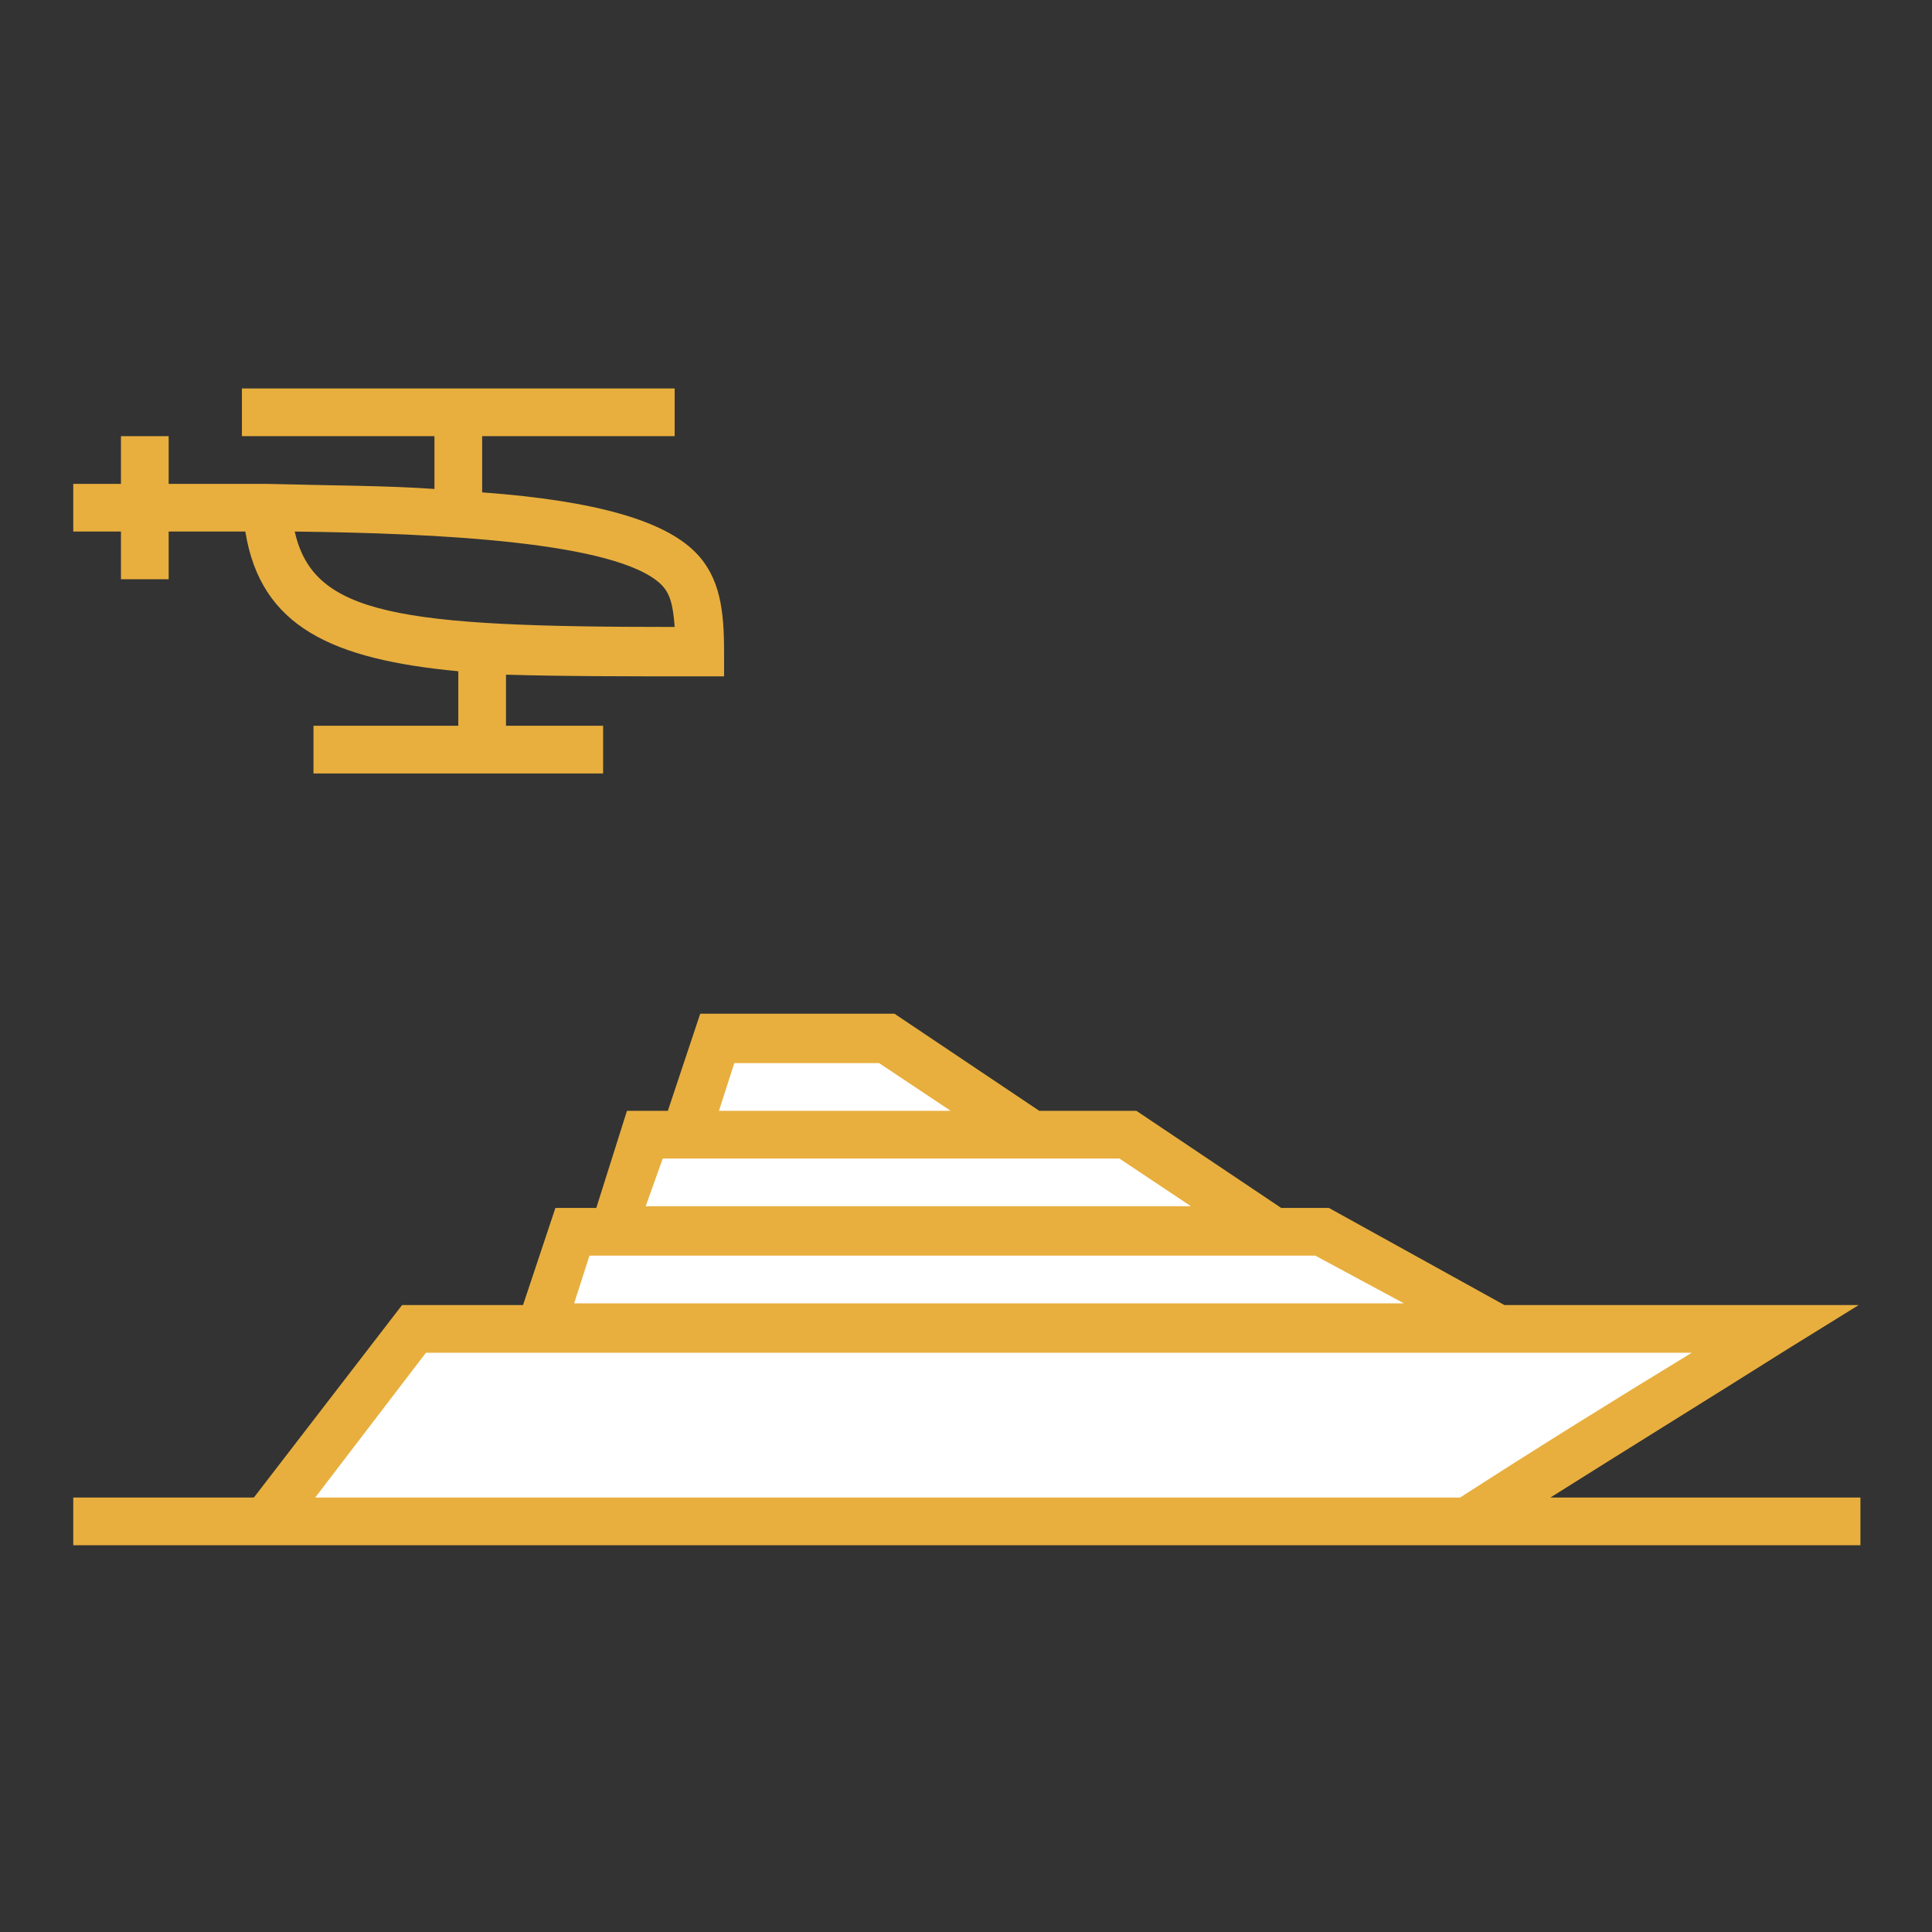 <?xml version="1.0" encoding="utf-8"?>
<!-- Generator: Adobe Illustrator 23.0.2, SVG Export Plug-In . SVG Version: 6.00 Build 0)  -->
<svg version="1.1" id="Ebene_1" xmlns="http://www.w3.org/2000/svg" xmlns:xlink="http://www.w3.org/1999/xlink" x="0px" y="0px"
	 viewBox="0 0 113.4 113.4" style="enable-background:new 0 0 113.4 113.4;" xml:space="preserve">
<rect x="0" y="0" width="113.4" height="113.4" fill="#333333" stroke="none"/>
<style type="text/css">
	.st0{fill:#FFFFFF;}
	.st1{fill:#E8AF3E;}
</style>
<g>
	<g>
		<g>
			<path class="st0" d="M15.6,89.3c2.9-3.8,5.8-7.6,8.7-11.3h79.9c-6.1,3.8-12.1,7.6-18.1,11.3H15.6z"/>
		</g>
	</g>
	<g>
		<g>
			<path class="st0" d="M31.7,78c0.6-1.9,1.3-3.8,1.9-5.7h44c3.5,1.9,6.9,3.8,10.4,5.7H31.7z"/>
		</g>
	</g>
	<g>
		<g>
			<path class="st0" d="M36,72.3c0.6-1.9,1.3-3.8,1.9-5.7h28.3c2.8,1.9,5.7,3.8,8.5,5.7H36z"/>
		</g>
	</g>
	<g>
		<g>
			<path class="st0" d="M40.2,66.6c0.6-1.9,1.3-3.8,1.9-5.7H52c2.8,1.9,5.7,3.8,8.5,5.7H40.2z"/>
		</g>
	</g>
</g>
<path class="st1" d="M104.9,79.2l4.2-2.6H88.3L78,70.9h-2.8l-8.5-5.7H61l-8.5-5.7H41.1l-1.9,5.7h-2.4L35,70.9h-2.4l-1.9,5.7h-7.1
	l-8.7,11.3H4.3v2.8h8.5l0,0h73.7l0,0h22.7v-2.8H91C95.6,85,100.3,82.1,104.9,79.2z M43.1,62.4h8.5l4.2,2.8H42.2L43.1,62.4z M38.9,68
	h26.3h0.5l4.2,2.8H37.9L38.9,68z M34.6,73.7h42.6l5.2,2.8H33.7L34.6,73.7z M85.7,87.9H18.5l6.5-8.5h4.8H88h11.3
	C94.7,82.2,90.2,85,85.7,87.9z"/>
<path class="st1" d="M41.1,39.7h1.4l0-1.4c0-2.4-0.2-4.4-1.7-5.9c-1.8-1.8-5.7-3-12.5-3.5v-3.3h11.3v-2.8H14.2v2.8h11.3v3.1
	c-2.8-0.2-6.1-0.2-9.9-0.3h-0.1l0,0h-0.5h-1l0,0H9.9v-2.8H7.1v2.8H4.3v2.8h2.8V34h2.8v-2.8h4.5c0.9,5.6,5.1,7.5,12.5,8.2v3.2h-8.5
	v2.8h17v-2.8h-5.7v-3C33,39.7,36.8,39.7,41.1,39.7z M17.3,31.2c8.4,0.1,18.9,0.6,21.5,3.1c0.5,0.5,0.7,1.1,0.8,2.5
	C23.4,36.8,18.4,36.1,17.3,31.2z"/>
</svg>

